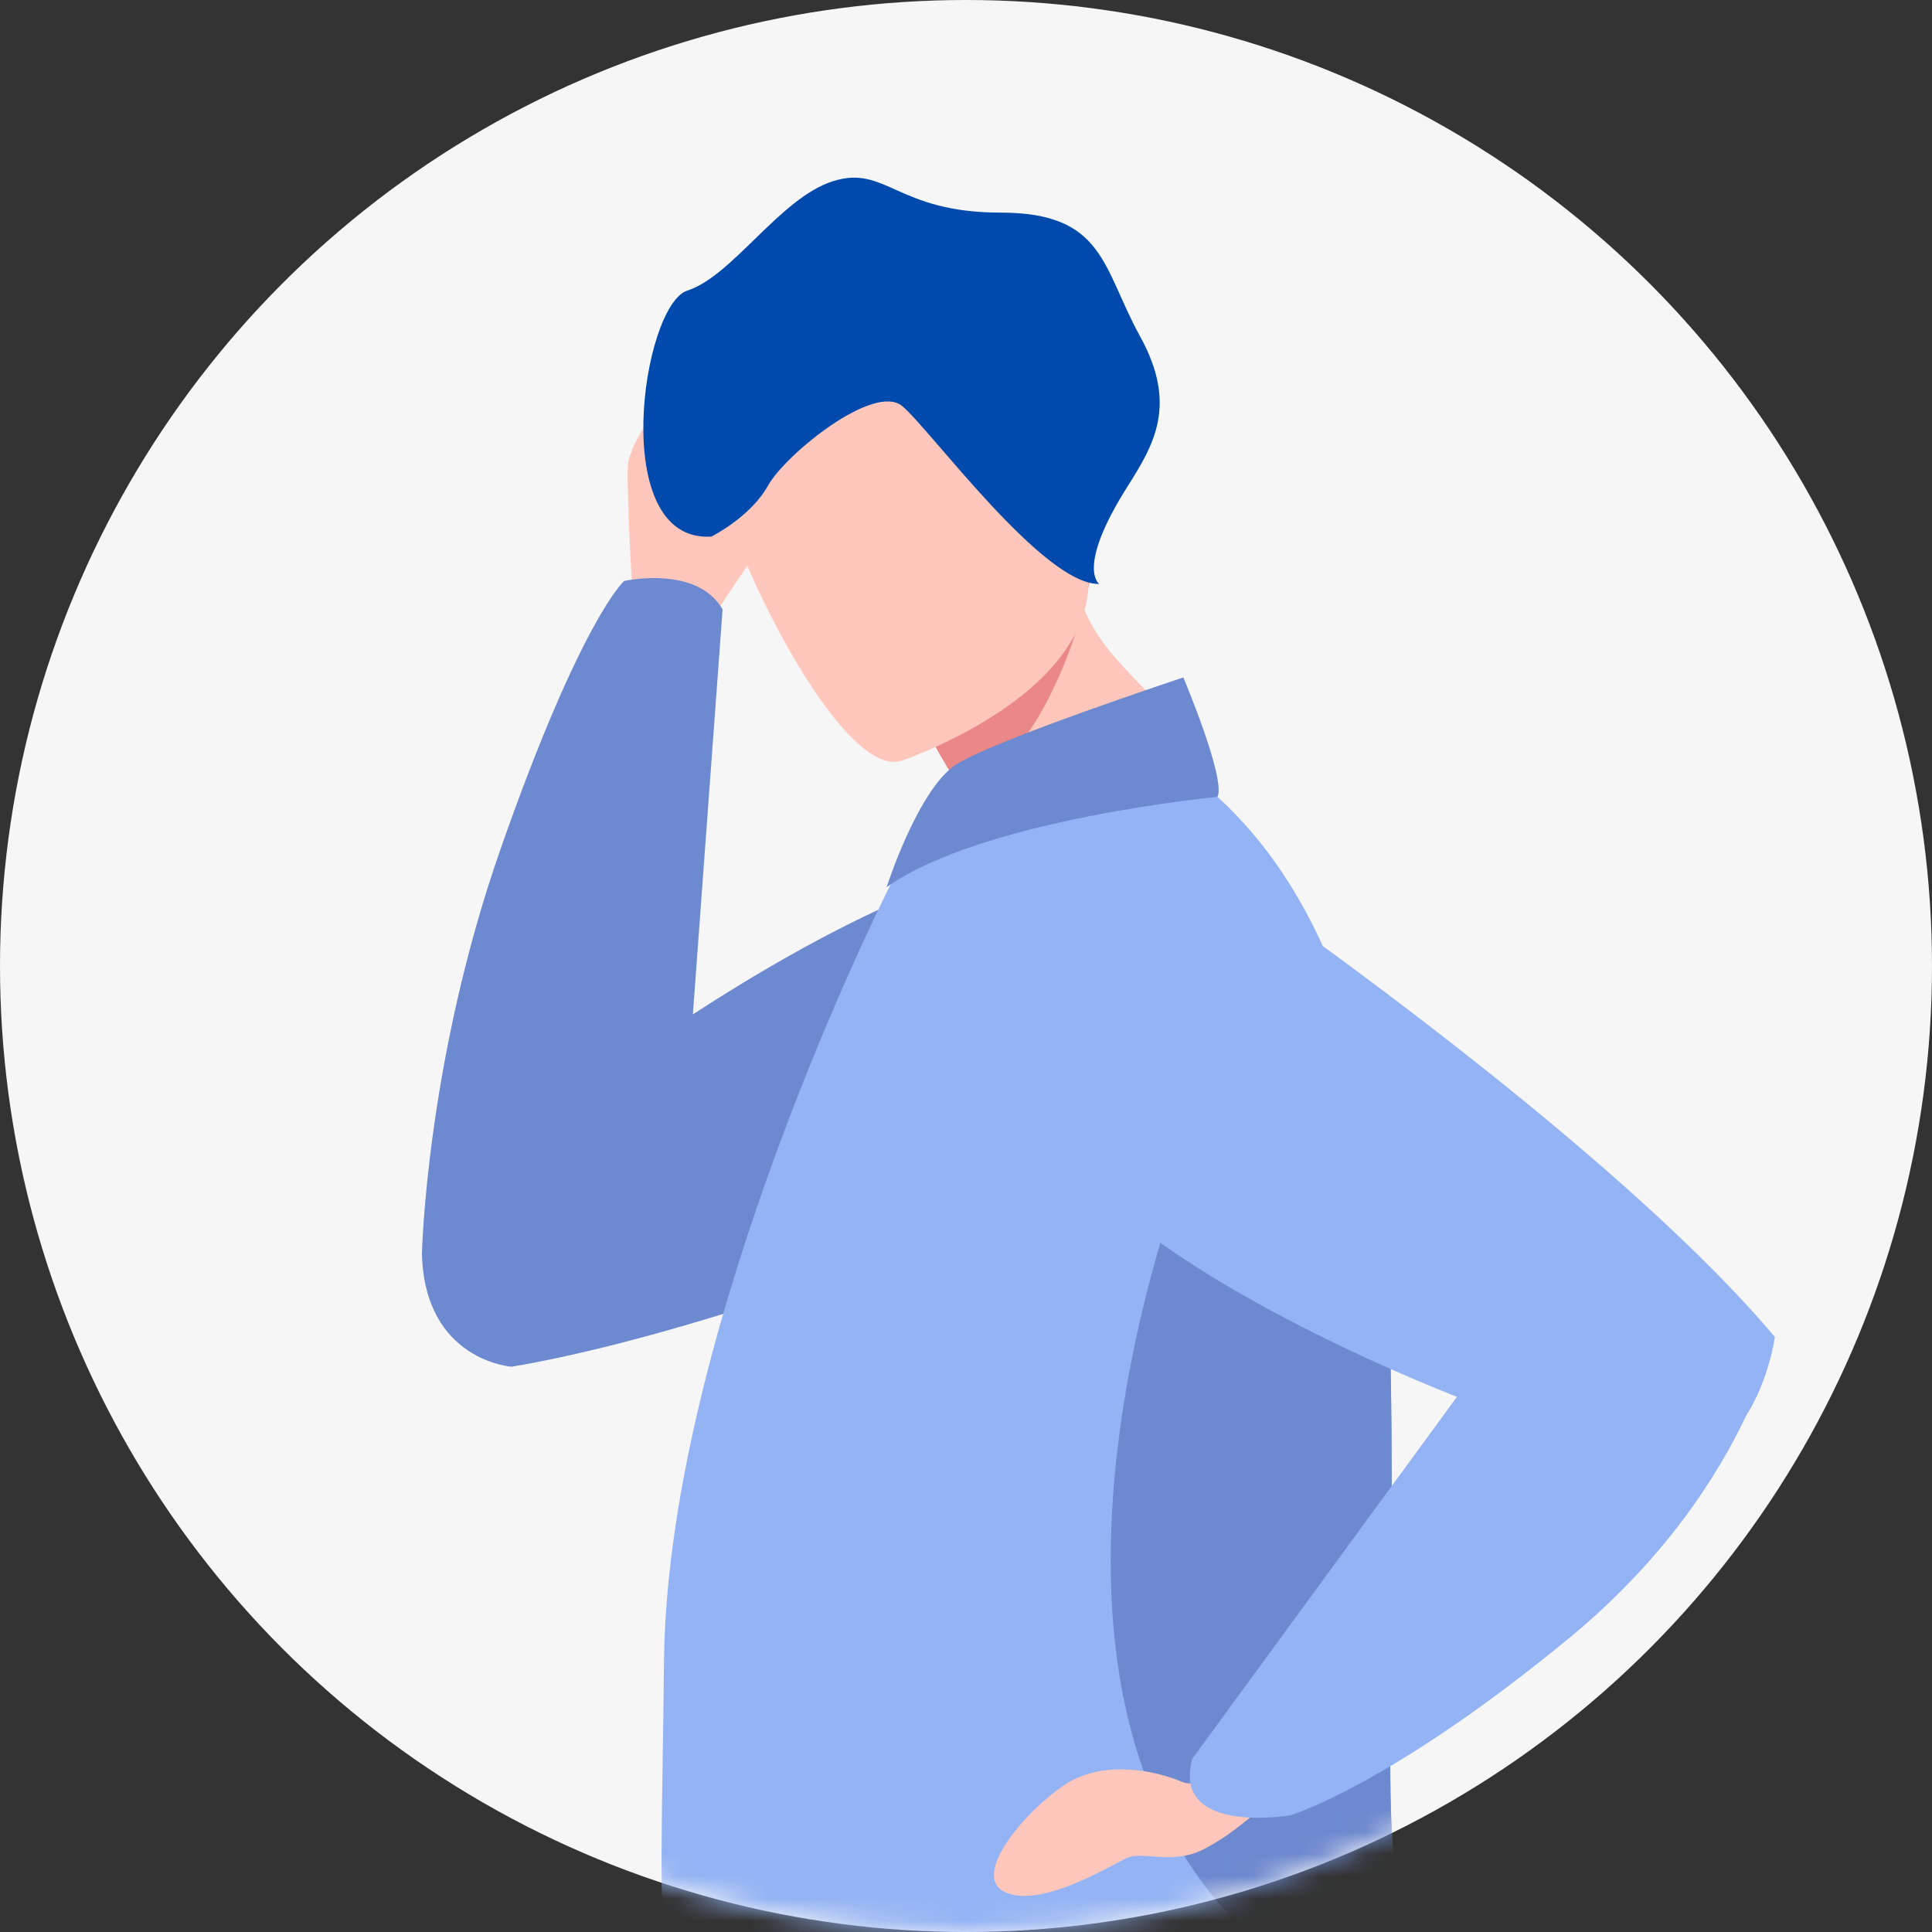 <svg width="87" height="87" viewBox="0 0 87 87" fill="none" xmlns="http://www.w3.org/2000/svg">
<rect x="0" y="0" width="87" height="87" fill="#333333" stroke="none"/>
<circle cx="43.5" cy="43.5" r="43.5" fill="#F6F6F6"/>
<mask id="mask0_4_95" style="mask-type:alpha" maskUnits="userSpaceOnUse" x="0" y="0" width="87" height="87">
<circle cx="43.5" cy="43.5" r="43.5" fill="#D9D9D9"/>
</mask>
<g mask="url(#mask0_4_95)">
<path d="M28.488 26.856C28.488 26.856 28.238 22.805 28.267 21.052C28.296 19.298 32.63 14.266 34.1 14.266C35.571 14.266 35.081 18.903 34.837 20.344C34.592 21.786 35.326 23.095 34.51 24.24C33.692 25.384 32.086 27.81 32.086 27.81L28.488 26.856Z" fill="#FFC6BC"/>
<path d="M54.336 33.533L47.384 40.2C45.744 38.83 44.446 37.264 43.414 35.735C43.253 35.495 43.097 35.258 42.948 35.022C42.02 33.535 41.338 32.139 40.846 31.058C40.766 30.884 40.69 30.717 40.621 30.561C40.237 29.722 44.482 27.036 46.878 25.335C47.621 24.784 48.198 24.352 48.388 24.087C48.388 24.087 48.223 25.212 48.381 25.979C48.749 27.776 49.54 28.877 50.477 29.905C52.907 32.571 54.334 33.535 54.334 33.535L54.336 33.533Z" fill="#FFC6BC"/>
<path d="M49.076 26.137C49.076 26.137 47.697 33.463 43.412 35.733C43.251 35.494 43.095 35.256 42.946 35.02C42.018 33.533 41.336 32.137 40.844 31.056C41.367 29.972 44.939 27.692 47.063 26.185C48.261 26.16 49.076 26.137 49.076 26.137Z" fill="#EA8888"/>
<path d="M40.554 34.272C40.554 34.272 50.962 30.797 48.699 24.349C46.435 17.9 46.254 13.109 39.514 15.055C32.773 17 32.352 19.913 32.584 22.248C32.816 24.584 37.789 35.01 40.554 34.272Z" fill="#FFC6BC"/>
<path d="M49.498 26.296C49.498 26.296 48.44 25.592 50.768 21.915C51.968 20.018 53.04 18.233 51.339 15.147C49.638 12.061 49.745 9.574 45.057 9.574C40.368 9.574 39.896 7.404 37.508 8.16C35.12 8.916 32.996 12.427 30.953 13.085C28.909 13.743 27.357 24.459 32.035 24.163C32.035 24.163 33.794 23.288 34.581 21.873C35.368 20.457 39.358 17.233 40.625 18.284C41.893 19.336 46.981 26.345 49.498 26.296Z" fill="#004AAD"/>
<path d="M47.001 38.89C43.458 38.68 37.013 41.899 31.201 45.678L32.539 27.442C31.373 25.424 28.105 26.162 28.105 26.162C28.105 26.162 26.176 27.855 22.542 38.228C19.185 47.81 19 56.471 19 56.471C19.131 61.281 23.04 61.545 23.04 61.545C35.517 59.436 56.045 50.249 56.045 50.249C58.643 47.029 54.518 39.338 47.001 38.892V38.89Z" fill="#6D89CF"/>
<path d="M62.986 91.257C62.515 93.793 61.391 95.814 59.653 97.045C57.671 98.449 54.547 98.954 51.107 98.902C47.09 98.837 42.642 98.008 39.087 96.943C37.174 96.372 35.524 95.736 34.331 95.114C29.019 92.345 29.772 88.658 29.9 74.859C30.029 60.776 38.697 42.573 40.259 39.525C43.037 34.099 54.826 35.884 54.826 35.884C57.41 38.254 59.673 41.696 61.215 47.197C61.838 49.424 62.203 52.54 62.413 56.038C63.052 66.728 62.227 80.984 62.85 84.313C63.327 86.864 63.367 89.225 62.988 91.257H62.986Z" fill="#93B3F4"/>
<path d="M53.287 30.505C53.287 30.505 55.214 35.071 54.826 35.884C54.826 35.884 44.236 36.883 39.925 39.953C39.925 39.953 41.343 35.519 43.068 34.418C44.791 33.318 53.288 30.505 53.288 30.505H53.287Z" fill="#6D89CF"/>
<path d="M62.986 91.257C41.051 82.907 53.575 52.038 53.575 52.038C56.643 52.255 59.65 53.746 62.412 56.038C63.05 66.728 62.225 80.984 62.849 84.313C63.325 86.864 63.365 89.225 62.986 91.257Z" fill="#6D89CF"/>
<path d="M55.573 78.642C55.573 78.642 54.371 80.724 53.216 80.233C52.059 79.743 49.725 79.224 47.99 80.341C46.254 81.459 43.639 84.474 45.273 85.211C46.909 85.947 50.015 83.994 50.75 83.665C51.486 83.339 52.766 83.992 54.182 83.285C55.601 82.576 57.071 81.159 57.071 81.159L55.572 78.642H55.573Z" fill="#FFC6BC"/>
<path d="M79.924 60.203C71.762 50.536 52.958 37.938 52.958 37.938C48.864 37.34 44.341 44.804 47.781 51.503C49.77 55.374 58.275 59.991 65.607 62.902L53.687 79.201C52.75 82.666 58.107 81.745 58.107 81.745C58.107 81.745 62.564 80.425 70.643 73.779C74.988 70.204 77.367 66.424 78.624 63.761C79.679 62.099 79.924 60.203 79.924 60.203Z" fill="#93B3F4"/>
</g>
</svg>
